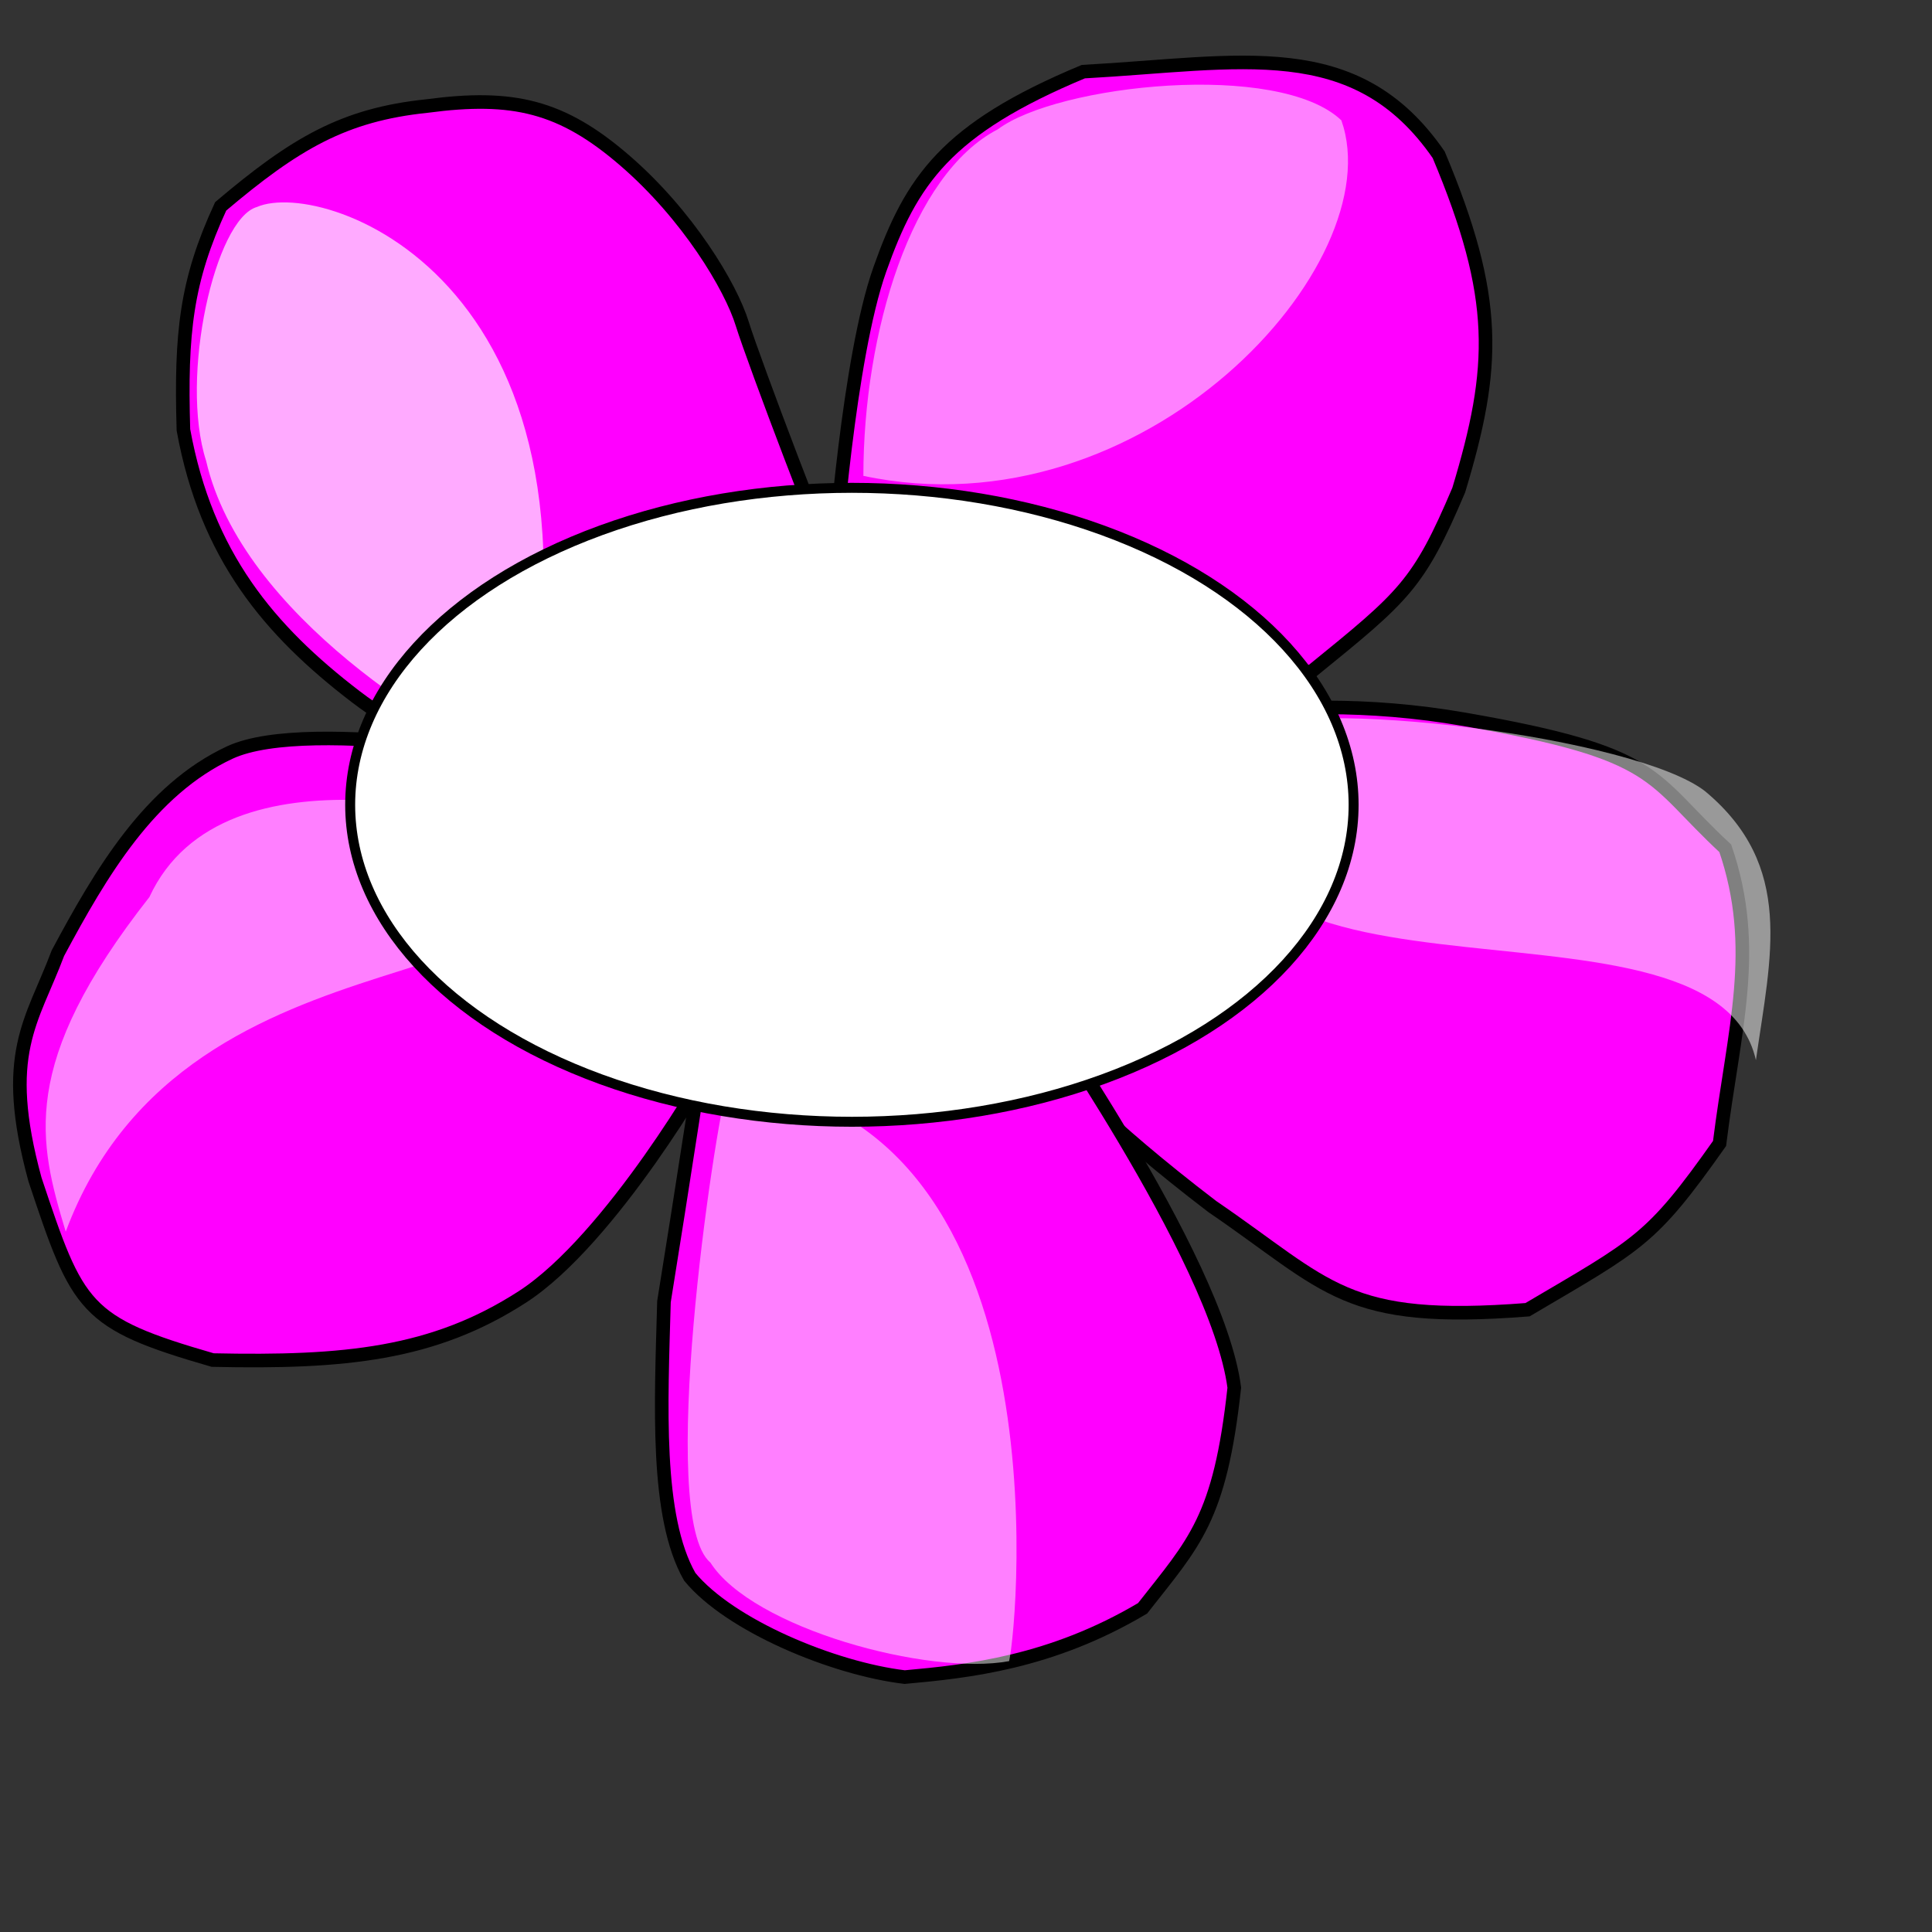 <?xml version="1.0"?><svg width="533.333" height="533.333" xmlns="http://www.w3.org/2000/svg" xmlns:xlink="http://www.w3.org/1999/xlink">
 <rect width="100%" height="100%" fill="#333333" stroke="none"/>
 <defs>
  <linearGradient id="linearGradient650">
   <stop id="stop651" offset="0" stop-color="#000"/>
   <stop id="stop652" offset="1" stop-color="#fff"/>
  </linearGradient>
  <linearGradient gradientUnits="objectBoundingBox" id="linearGradient653" spreadMethod="repeat" x1="1" x2="1.167" xlink:href="#linearGradient650" y1="0.531" y2="0.539"/>
  <linearGradient gradientUnits="objectBoundingBox" id="linearGradient654" spreadMethod="repeat" x1="1.222" x2="1.167" xlink:href="#linearGradient650" y1="0.461" y2="0.461"/>
 </defs>
 <g>
  <title>Layer 1</title>
  <path d="m230.222,154.272c0,0 3.955,-55.38 12.658,-79.905c8.702,-24.525 18.196,-38.766 56.171,-54.589c43.513,-2.374 75.158,-10.285 98.101,22.943c16.614,39.557 15.823,58.545 5.538,92.564c-11.076,26.107 -15.032,29.272 -40.348,49.841c-28.481,10.285 -52.215,16.614 -52.215,16.614l-79.905,-47.468z" id="path683" stroke-width="3.75" stroke="black" fill-rule="evenodd" fill="#ff00ff"/>
  <path d="m310.918,201.74c0,0 -19.779,91.773 -19.779,92.564c0,0.791 13.449,15.822 43.513,38.765c32.437,22.153 36.393,32.438 87.025,28.482c30.855,-18.197 34.019,-18.988 53.007,-45.887c3.955,-31.645 11.076,-53.797 1.582,-81.487c-21.361,-19.779 -17.405,-26.107 -71.994,-35.601c-54.588,-9.494 -93.354,4.747 -93.354,3.164z" id="path684" stroke-width="3.75" stroke="black" fill-rule="evenodd" fill="#ff00ff"/>
  <path d="m284.557,273.095l-89.398,10.284c0,0 -7.121,46.678 -11.868,75.95c-0.791,28.481 -2.374,59.335 7.12,75.949c11.076,13.45 39.557,25.317 59.336,27.69c17.405,-1.581 40.348,-3.956 65.665,-18.987c14.24,-18.196 21.361,-24.525 25.316,-60.918c-4.747,-36.392 -56.962,-109.177 -56.171,-109.968z" id="path685" stroke-width="3.75" stroke="black" fill-rule="evenodd" fill="#ff00ff"/>
  <path d="m229.431,153.481c-0.791,0 -70.412,68.829 -70.412,68.829c0,0 -37.183,-11.867 -60.917,-30.064c-23.734,-18.196 -41.139,-38.765 -47.469,-73.575c-0.791,-26.899 0.791,-41.139 10.285,-61.709c20.57,-17.405 34.019,-25.316 56.962,-27.69c23.734,-3.164 37.184,0 54.589,15.032c17.405,15.032 29.272,34.81 32.436,45.095c3.165,10.285 24.526,66.455 24.526,64.082z" id="path686" stroke-width="3.75" stroke="black" fill-rule="evenodd" fill="#ff00ff"/>
  <path d="m196.367,293.171l-41.139,-82.279c0,0 -69.62,-13.449 -91.772,-3.164c-22.152,10.285 -35.601,33.228 -47.468,55.38c-7.12,18.987 -15.823,27.69 -6.329,62.499c11.867,35.601 13.449,39.557 49.051,49.842c36.392,0.791 60.918,-1.582 85.443,-17.405c24.526,-15.823 52.215,-64.082 52.215,-64.873z" id="path687" stroke-width="3.75" stroke="black" fill-rule="evenodd" fill="#ff00ff"/>
  <path d="m238.336,131.362c0,-39.585 13.195,-83.293 37.111,-95.664c16.494,-12.37 77.522,-18.968 94.84,-2.474c14.019,39.585 -54.429,114.633 -131.951,98.138z" id="path568" fill-opacity="0.5" stroke-width="1pt" fill-rule="evenodd" fill="#ffffff"/>
  <path d="m340.403,201.936c20.617,-9.897 111.334,1.648 130.302,16.493c24.739,20.617 18.143,45.359 14.019,74.223c-12.371,-54.43 -172.36,-0.825 -144.321,-90.716z" id="path570" fill-opacity="0.5" stroke-width="1pt" fill-rule="evenodd" fill="#ffffff"/>
  <path d="m201.049,298.568c-4.123,14.02 -19.792,120.405 -4.948,132.775c11.547,18.143 60.203,31.338 82.47,27.215c2.473,-10.721 15.669,-152.568 -77.522,-159.99z" id="path572" fill-opacity="0.498" stroke-width="1pt" fill-rule="evenodd" fill="#ffffff"/>
  <path d="m143.496,212.183c-20.617,-9.072 -76.696,-42.06 -86.592,-84.944c-7.422,-23.091 2.474,-66.8 14.02,-70.099c18.968,-8.247 103.086,21.442 72.572,155.043z" id="path573" stroke-width="1pt" fill-rule="evenodd" fill="#ffaaff"/>
  <path d="m18.143,340.01c-7.422,-24.741 -13.195,-46.183 23.091,-92.366c20.617,-44.533 97.313,-20.617 105.56,-18.968c25.566,51.956 -94.839,20.618 -128.652,111.334l0,0z" id="path574" fill-opacity="0.498" stroke-width="1pt" fill-rule="evenodd" fill="#ffffff"/>
  <ellipse id="svg_1" cy="179.667" cx="140.667" stroke-linecap="null" stroke-linejoin="null" stroke-dasharray="null" stroke-width="3.677" fill="#f8ff00"/>
  <ellipse ry="87.5" rx="138.5" id="svg_4" cy="222.167" cx="235.167" stroke-linecap="null" stroke-linejoin="null" stroke-dasharray="null" stroke-width="2.75" stroke="black" fill="#ffffff"/>
 </g>
</svg>